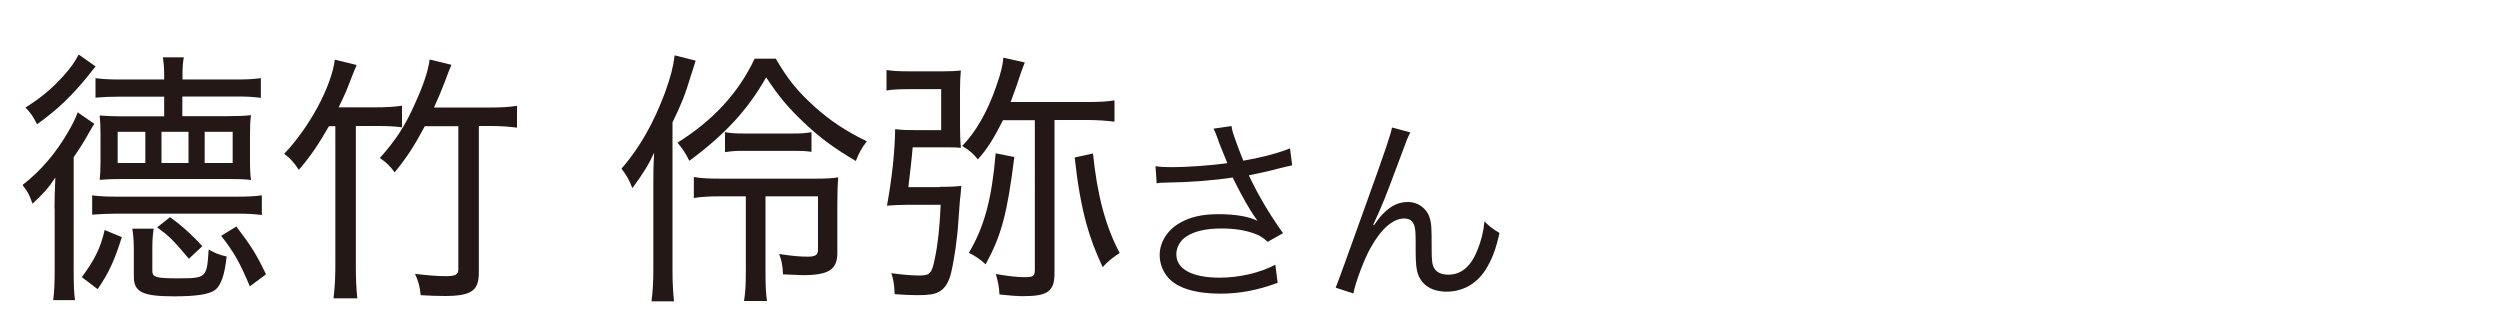 <?xml version="1.0" encoding="UTF-8"?><svg id="_レイヤー_1" xmlns="http://www.w3.org/2000/svg" width="150" height="20" viewBox="0 0 150 20"><path d="M3.27,12.52c0-.62.02-1.07.05-1.87-.43.66-.74.99-1.37,1.57-.21-.59-.29-.72-.6-1.12,1.11-.86,2-1.91,2.74-3.19.28-.48.46-.85.57-1.17l1,.69q-.12.18-.29.48c-.31.56-.6,1.02-.95,1.52v6.66c0,1.04.02,1.5.08,1.92h-1.31c.06-.43.09-.99.09-1.82v-3.67ZM5.73,3.99c-.12.16-.17.19-.43.54-.97,1.2-1.83,2.03-3.08,2.93-.2-.43-.37-.67-.69-1.01.97-.61,1.57-1.12,2.28-1.9.45-.5.69-.85.91-1.28l1.02.72ZM4.91,16.63c.78-1.06,1.12-1.75,1.37-2.83l1.03.43c-.46,1.44-.75,2.08-1.45,3.12l-.95-.72ZM5.53,11.72c.43.06.86.08,1.55.08h7.06c.75,0,1.14-.02,1.57-.08v1.18c-.51-.06-.81-.08-1.49-.08h-7.21c-.6,0-.94.02-1.48.06v-1.17ZM13.66,6.97c.62,0,1.05-.02,1.4-.06-.05.38-.06.62-.06,1.22v1.55c0,.54.02.8.06,1.12-.38-.05-.75-.06-1.37-.06h-6.4c-.51,0-.92.02-1.31.05.03-.3.05-.56.05-1.01v-1.76c0-.5-.02-.77-.05-1.09.42.03.77.05,1.25.05h2.62v-1.18h-2.66c-.62,0-1,.02-1.46.06v-1.17c.45.06.86.08,1.54.08h2.58v-.27c0-.45-.03-.74-.08-1.06h1.26c-.06.32-.08.59-.08,1.06v.27h3.12c.75,0,1.14-.02,1.58-.08v1.18c-.51-.06-.8-.08-1.51-.08h-3.2v1.18h2.71ZM7.06,9.78h1.66v-1.87h-1.66v1.87ZM9.14,16.25c0,.38.23.45,1.49.45,1.77,0,1.78-.02,1.89-1.73.4.22.62.32,1.08.42-.12,1.12-.35,1.76-.71,2.02-.38.26-1.14.37-2.46.37-1.88,0-2.4-.26-2.4-1.18v-1.58c0-.54-.03-.9-.09-1.3h1.28c-.06.43-.08.7-.08,1.23v1.31ZM11.34,15.53c-.98-1.15-1.15-1.33-1.91-1.89l.77-.61c.75.54,1.4,1.14,1.94,1.74l-.8.75ZM9.69,9.78h1.62v-1.87h-1.62v1.87ZM12.28,9.78h1.68v-1.87h-1.68v1.87ZM14.99,17.18c-.62-1.46-.92-2-1.72-3.03l.91-.56c.88,1.15,1.23,1.71,1.78,2.87l-.97.72Z" fill="#231815" stroke-width="0"/><path d="M19.74,7.57c-.68,1.17-1.09,1.78-1.81,2.62-.28-.43-.52-.7-.88-.96,1.52-1.6,2.83-4.02,3.04-5.65l1.31.32q-.11.24-.37.91c-.2.54-.37.93-.71,1.63h2.2c.65,0,1.17-.03,1.6-.1v1.3c-.42-.06-.86-.08-1.49-.08h-1.28v8.4c0,.77.03,1.39.09,1.94h-1.43c.08-.64.11-1.25.11-1.95V7.57h-.38ZM25.49,7.57c-.62,1.17-1.09,1.89-1.81,2.77-.28-.38-.49-.59-.89-.86.95-1.06,1.51-1.92,2.08-3.2.55-1.2.81-2,.91-2.71l1.31.32c-.14.3-.17.4-.37.94-.25.64-.4,1.01-.68,1.62h3.4c.63,0,1.15-.03,1.58-.1v1.31c-.45-.06-.97-.1-1.58-.1h-.71v8.79c0,1.1-.45,1.41-2.06,1.41-.4,0-1-.02-1.43-.05-.05-.5-.12-.8-.34-1.28.6.08,1.38.14,1.8.14.63,0,.8-.08.8-.42V7.57h-2Z" fill="#231815" stroke-width="0"/><path d="M39.2,11.05c0-.69,0-1.02.05-1.89-.32.7-.69,1.3-1.31,2.13-.18-.5-.35-.77-.65-1.17,1.09-1.25,1.95-2.78,2.62-4.59.34-.96.48-1.5.57-2.21l1.26.32c-.09.3-.14.43-.28.88-.35,1.17-.6,1.78-1.11,2.82v8.87c0,.72.03,1.26.09,1.87h-1.35c.08-.62.11-1.18.11-1.91v-5.12ZM46.56,3.54c.68,1.18,1.32,1.98,2.37,2.91.92.82,1.82,1.41,3.08,2.03-.31.4-.46.67-.66,1.18-1.31-.77-2.17-1.41-3.12-2.31-.95-.9-1.51-1.57-2.26-2.71-1.11,1.95-2.45,3.41-4.61,5.01-.22-.45-.4-.72-.71-1.09,2.12-1.33,3.63-2.94,4.63-5.04h1.29ZM43.23,11.78c-.72,0-1.17.03-1.6.1v-1.26c.48.08.88.1,1.71.1h5.41c.82,0,1.18-.02,1.54-.08-.03.42-.05.83-.05,1.62v2.91c0,1.01-.52,1.34-2.08,1.34q-.2,0-1.18-.05c-.02-.51-.08-.83-.23-1.22.72.11,1.25.16,1.71.16s.62-.1.62-.42v-3.2h-3.15v4.42c0,.98.02,1.38.09,1.86h-1.38c.08-.48.11-.91.11-1.86v-4.42h-1.51ZM43.5,7.93c.35.06.6.08,1.09.08h3.01c.51,0,.72-.02,1.09-.08v1.18c-.38-.05-.57-.06-1.09-.06h-3.01c-.46,0-.72.02-1.09.08v-1.2Z" fill="#231815" stroke-width="0"/><path d="M56.4,11.21c.63,0,1.01-.02,1.28-.06-.03.29-.03.34-.05.59-.02.08-.03.24-.05.48q-.02.29-.08,1.09c-.06.99-.25,2.29-.43,3.04-.14.59-.37.96-.72,1.15-.28.16-.62.21-1.29.21-.35,0-.88-.02-1.38-.06-.03-.59-.06-.83-.2-1.26.69.1,1.32.14,1.66.14.66,0,.77-.11.95-1.02.18-.85.29-1.83.35-3.22h-2.08c-.37,0-.74.02-1.14.05.31-1.75.46-3.12.49-4.59.42.05.71.06,1.38.06h1.38v-2.46h-1.91c-.65,0-1.01.02-1.37.08v-1.23c.38.06.72.08,1.43.08h1.97c.51,0,.78-.02,1.06-.05-.03.43-.05.66-.05,1.2v2.16c0,.54.02.86.05,1.28-.28-.03-.43-.03-.95-.03h-1.94c-.06.74-.17,1.65-.26,2.39h1.88ZM60.18,7.21c-.51,1.02-.98,1.79-1.51,2.35-.28-.35-.52-.56-.94-.8.82-.83,1.54-2.1,2.05-3.6.28-.78.4-1.33.42-1.7l1.29.29c-.09.22-.14.34-.25.66-.22.67-.25.77-.6,1.71h4.58c.82,0,1.25-.03,1.65-.1v1.28c-.49-.06-1.08-.1-1.6-.1h-2v9.19c0,1.09-.4,1.38-1.88,1.38-.34,0-.75-.03-1.42-.1-.03-.48-.08-.75-.22-1.23.62.11,1.26.19,1.71.19.54,0,.63-.06.63-.45V7.21h-1.92ZM60.86,9.42c-.42,3.38-.77,4.69-1.72,6.44-.35-.32-.62-.5-1.01-.69.94-1.58,1.38-3.25,1.61-5.97l1.12.22ZM65.58,9.21c.25,2.48.75,4.37,1.6,5.97-.4.26-.72.51-1.02.85-.49-1.07-.72-1.7-.97-2.58-.31-1.12-.54-2.45-.71-4l1.09-.24Z" fill="#231815" stroke-width="0"/><path d="M73.11,8.44c-.18-.49-.21-.54-.3-.72l1.08-.16c.05.32.07.38.32,1.07.22.6.3.8.39,1.01,1.15-.2,2.18-.48,2.8-.74l.13,1.02c-.22.05-.33.07-.73.17-.67.18-1.05.26-1.87.43.6,1.26,1.22,2.3,2.05,3.47l-.92.52c-.31-.28-.48-.38-.81-.5-.55-.2-1.18-.3-1.95-.3-.95,0-1.63.16-2.12.48-.37.24-.6.65-.6,1.07,0,.89.95,1.4,2.61,1.4,1.17,0,2.45-.3,3.33-.78l.14,1.09c-1.25.46-2.31.65-3.45.65-1.48,0-2.57-.34-3.11-.95-.33-.37-.52-.86-.52-1.37,0-.77.47-1.51,1.22-1.93.63-.36,1.35-.52,2.31-.52s1.81.13,2.34.4q-.07-.1-.24-.35c-.25-.36-.69-1.14-1.05-1.85-.12-.24-.13-.26-.2-.4-1.06.17-2.61.29-4.1.31-.24,0-.29.01-.46.04l-.07-1.03c.31.05.58.06,1.02.06.89,0,2.39-.11,3.29-.24l-.54-1.34Z" fill="#231815" stroke-width="0"/><path d="M84.62,7.95c-.16.3-.21.42-.56,1.38-.97,2.6-1.06,2.84-1.67,4.16l.05.02c.29-.41.4-.55.59-.73.46-.46.9-.66,1.47-.66s1.1.38,1.27.92c.12.37.13.58.13,1.92,0,.68.03.95.17,1.16.14.23.44.36.83.36.76,0,1.34-.47,1.73-1.44.23-.54.38-1.13.44-1.76.3.31.43.41.9.7-.21.96-.46,1.62-.84,2.21-.53.84-1.37,1.31-2.33,1.31-.88,0-1.49-.38-1.73-1.08-.09-.26-.13-.66-.13-1.31v-.55c0-.6-.02-.82-.08-1.02-.1-.3-.3-.43-.61-.43-.67,0-1.38.62-2.01,1.75-.38.67-.9,2.04-1.04,2.75l-1.06-.35q.16-.37,1.81-4.98c1.25-3.47,1.49-4.21,1.57-4.63l1.12.3Z" fill="#231815" stroke-width="0"/></svg>